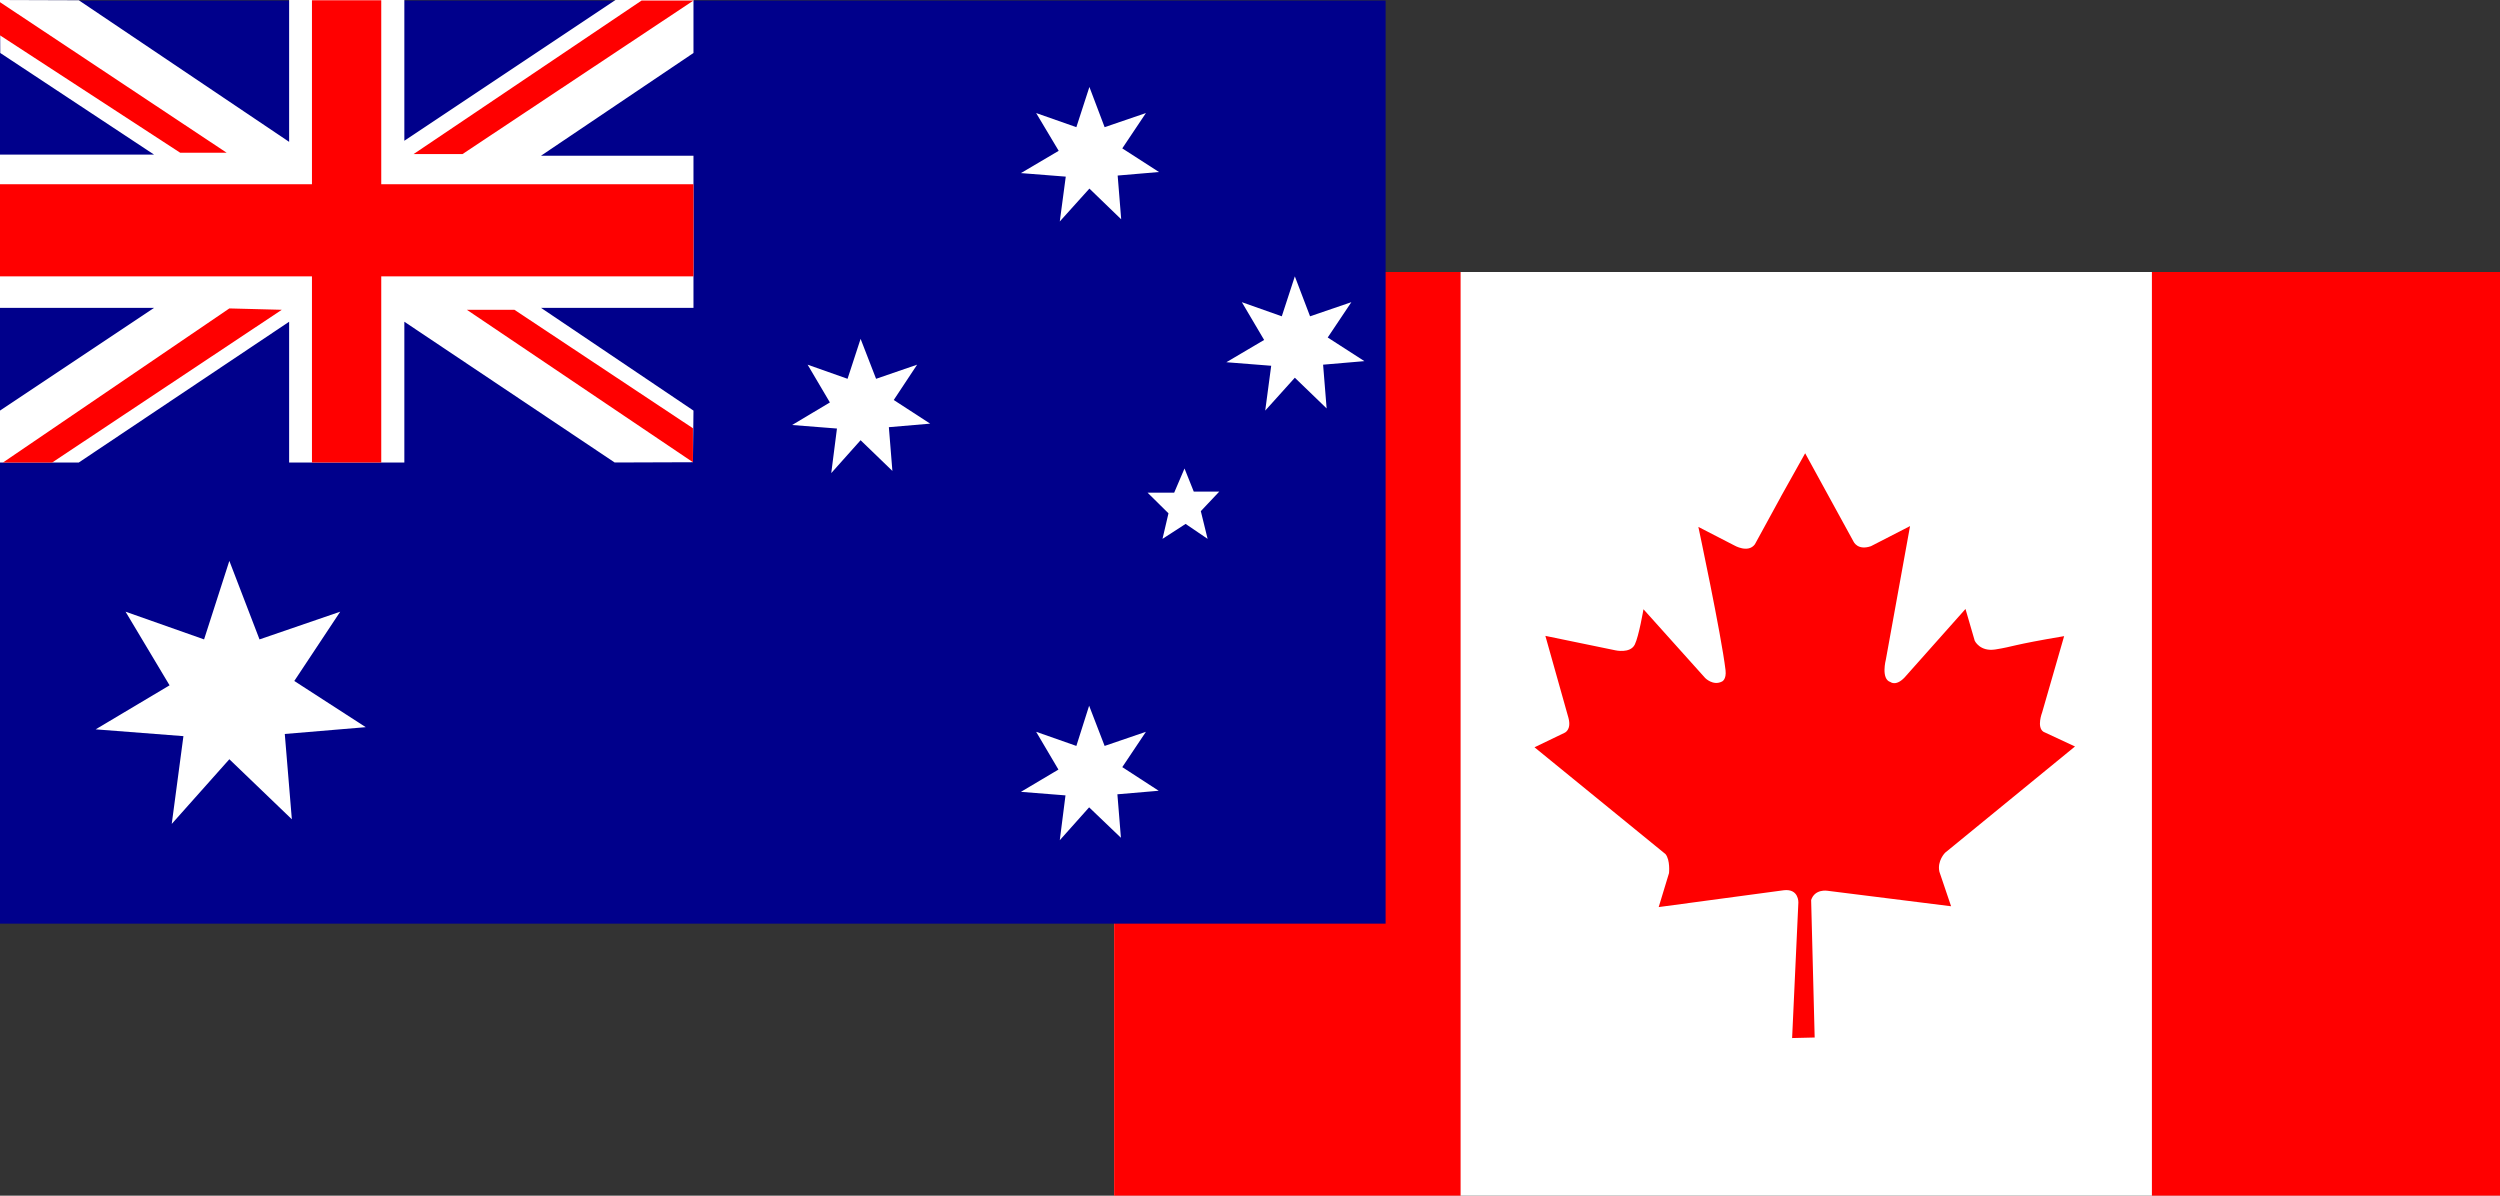 <?xml version="1.0" encoding="UTF-8"?><svg id="_レイヤー_2" xmlns="http://www.w3.org/2000/svg" viewBox="0 0 92 44"><rect x="0" y="0" width="92" height="44" fill="#333333" stroke="none"/><defs><style>.cls-1{fill:#fff;}.cls-2{fill:#00008b;}.cls-3{fill:red;}</style></defs><g id="_通貨ペア"><g id="audcad"><rect class="cls-1" x="41" y="10.01" width="51" height="33.99"/><rect class="cls-3" x="41" y="10.01" width="12.75" height="33.99"/><rect class="cls-3" x="79.19" y="10.01" width="12.81" height="33.99"/><path class="cls-3" d="m65.54,18.27l.89-1.59,1.78,3.25s.15.34.64.17l1.44-.74-.89,4.91s-.19.72.17.83c0,0,.23.19.59-.25l2.17-2.44.34,1.17s.19.41.76.32c.69-.11.57-.16,2.53-.49l-.81,2.81s-.21.54.05.71l1.16.54-4.78,3.91s-.3.3-.21.7l.43,1.27-4.55-.57s-.46-.08-.6.34l.13,5.06-.83.02.23-4.99s.02-.51-.53-.45l-4.61.62.38-1.25s.05-.48-.13-.7l-4.82-3.93,1.1-.53s.27-.1.15-.55l-.85-3.02,2.57.53s.55.13.72-.21c.15-.3.32-1.3.32-1.3l2.27,2.53s.29.3.62.13c0,0,.17-.07.13-.42-.16-1.33-1-5.27-1-5.27l1.32.68s.51.3.76-.04l.94-1.72Z"/><rect class="cls-2" x="0" y=".02" width="50.99" height="33.97"/><polygon class="cls-1" points="14.88 0 14.88 5.18 22.65 0 25.52 0 25.52 1.95 19.91 5.73 25.52 5.73 25.52 11.33 19.91 11.33 25.52 15.11 25.5 17.01 22.62 17.02 14.88 11.84 14.88 17.02 10.64 17.02 10.64 11.84 2.9 17.02 0 17.02 0 15.11 5.67 11.33 0 11.33 0 5.69 5.67 5.69 .01 1.95 0 0 2.9 .01 10.64 5.22 10.64 0 14.88 0"/><polygon class="cls-3" points="25.52 6.78 14.03 6.78 14.03 .01 11.48 .01 11.48 6.78 0 6.78 0 10.17 11.48 10.17 11.48 17.02 14.03 17.02 14.03 10.17 25.52 10.17 25.52 6.78"/><polygon class="cls-3" points="25.5 17.01 25.5 15.76 18.93 11.4 17.18 11.4 25.5 17.01"/><polygon class="cls-3" points=".11 17.02 1.92 17.02 10.37 11.4 8.44 11.35 .11 17.02"/><polygon class="cls-3" points="0 1.3 0 .08 8.34 5.62 6.63 5.62 0 1.3"/><polygon class="cls-3" points="25.52 .02 23.61 .02 15.22 5.67 17.02 5.67 25.52 .02"/><polygon class="cls-1" points="4.62 22.51 7.51 23.53 8.44 20.64 9.55 23.53 12.52 22.51 10.83 25.06 13.46 26.76 10.48 27.01 10.74 30.15 8.44 27.94 6.32 30.32 6.75 27.09 3.52 26.84 6.24 25.22 4.62 22.51"/><polygon class="cls-1" points="29.72 13.42 31.19 13.94 31.67 12.47 32.24 13.94 33.75 13.42 32.89 14.72 34.23 15.59 32.71 15.72 32.84 17.33 31.67 16.2 30.59 17.41 30.8 15.77 29.15 15.64 30.54 14.81 29.72 13.42"/><polygon class="cls-1" points="38.13 4.16 39.61 4.68 40.09 3.2 40.65 4.68 42.17 4.16 41.3 5.46 42.65 6.33 41.13 6.46 41.26 8.07 40.09 6.94 39 8.15 39.22 6.5 37.57 6.37 38.96 5.55 38.13 4.16"/><polygon class="cls-1" points="45.7 11.12 47.17 11.64 47.65 10.17 48.21 11.64 49.73 11.12 48.86 12.42 50.21 13.29 48.69 13.42 48.82 15.03 47.65 13.9 46.56 15.11 46.78 13.46 45.13 13.33 46.52 12.51 45.7 11.12"/><polygon class="cls-1" points="38.13 26.93 39.61 27.45 40.08 25.97 40.65 27.45 42.17 26.93 41.3 28.23 42.64 29.1 41.12 29.23 41.25 30.83 40.08 29.71 39 30.92 39.21 29.27 37.57 29.14 38.95 28.32 38.13 26.93"/><polygon class="cls-1" points="42.23 18.13 43.21 18.13 43.59 17.24 43.93 18.09 44.87 18.09 44.19 18.81 44.44 19.83 43.63 19.28 42.78 19.83 43 18.89 42.23 18.13"/></g></g></svg>